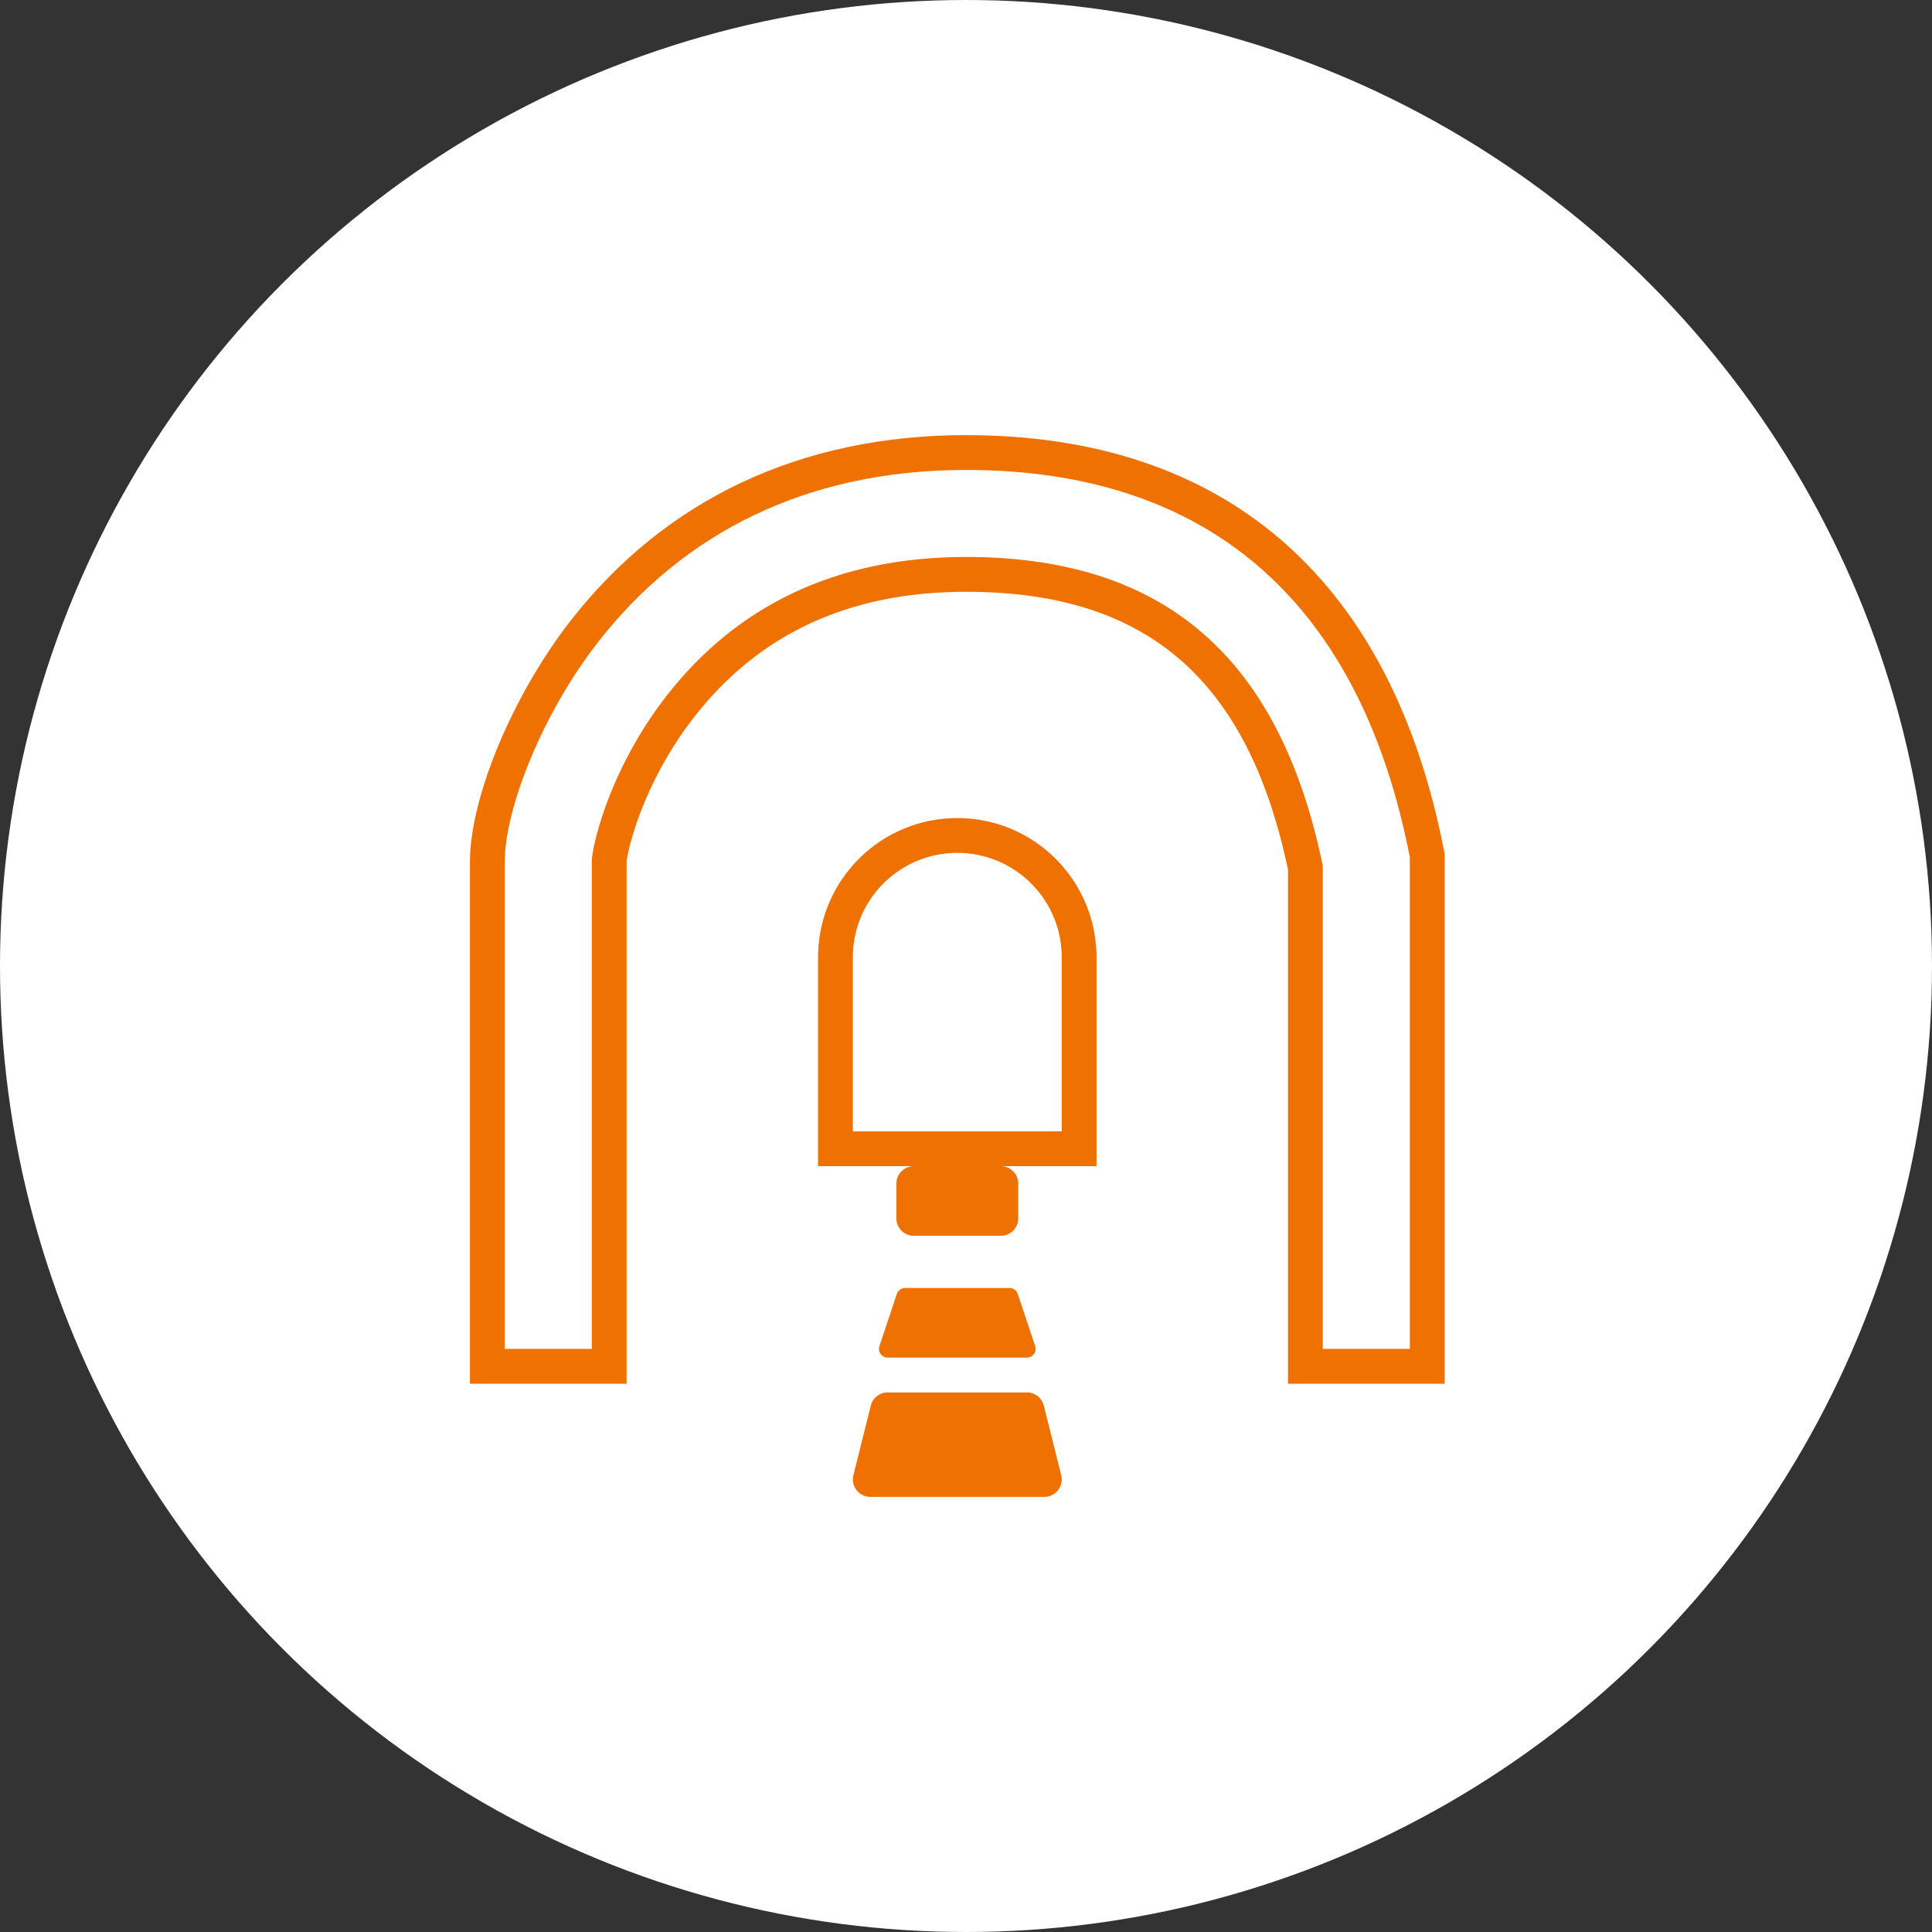 <svg xmlns="http://www.w3.org/2000/svg" width="111" height="111" viewBox="0 0 111 111">
  <rect x="0" y="0" width="111" height="111" fill="#333333" stroke="none"/>
  <g fill="none" fill-rule="evenodd">
    <circle cx="55.5" cy="55.5" r="55.5" fill="#FFF"/>
    <path fill="#EF7101" fill-rule="nonzero" d="M59,80 C59.459,80 59.859,80.312 59.971,80.757 L59.971,80.757 L60.971,84.757 C61.128,85.389 60.651,86 60,86 L60,86 L50,86 C49.35,86 48.873,85.389 49.03,84.757 L49.03,84.757 L50.03,80.757 C50.142,80.312 50.542,80 51,80 L51,80 Z M55.5,25 C70.189,25 79.634,33.038 82.817,48.151 L82.817,48.151 L83,49.051 L83,79.5 L74,79.5 L74,49.961 L73.912,49.55 C71.597,39.135 66.014,34.253 56.287,34.01 L56.287,34.01 L55.89,34.002 L55.5,34 C48.743,34 43.602,36.45 39.917,41.151 C38.603,42.828 37.533,44.739 36.785,46.707 C36.664,47.026 36.551,47.348 36.458,47.64 L36.458,47.64 L36.314,48.11 C36.301,48.157 36.287,48.204 36.275,48.249 L36.275,48.249 L36.209,48.492 L36.112,48.884 L36.042,49.222 L36.006,49.431 L36,49.5 L36,79.5 L27,79.5 L27,49.5 C27,45.844 29.443,39.925 32.833,35.599 C38.225,28.719 45.97,25 55.5,25 Z M58,74 C58.216,74 58.407,74.138 58.475,74.342 L58.475,74.342 L59.475,77.342 C59.583,77.666 59.342,78 59,78 L59,78 L51,78 C50.659,78 50.418,77.666 50.526,77.342 L50.526,77.342 L51.526,74.342 C51.594,74.138 51.785,74 52,74 L52,74 Z M55.5,27 C46.272,27 39.231,30.678 34.407,36.833 C31.082,41.075 29,46.557 29,49.5 L29,49.5 L29,77.5 L34,77.5 L34,49.5 L34.003,49.396 C34.017,49.171 34.071,48.841 34.162,48.44 L34.162,48.44 L34.266,48.016 C34.304,47.868 34.347,47.713 34.394,47.553 L34.394,47.553 L34.545,47.057 C34.654,46.717 34.777,46.36 34.915,45.997 C35.709,43.908 36.862,41.807 38.343,39.917 C42.249,34.933 47.864,32 55.5,32 L55.5,32 L55.902,32.002 C66.966,32.136 73.482,37.803 75.961,49.563 L75.961,49.563 L76,49.757 L76,77.5 L81,77.5 L81,49.252 L80.857,48.55 C77.872,34.377 69.242,27 55.5,27 Z M55,47 C59.316,47 62.85,50.424 62.996,54.742 L62.996,54.742 L63,55 L63,67 L57.5,67 C58.052,67 58.5,67.448 58.5,68 L58.5,68 L58.5,70 C58.5,70.552 58.052,71 57.5,71 L57.5,71 L52.5,71 C51.948,71 51.5,70.552 51.5,70 L51.5,70 L51.5,68 C51.5,67.448 51.948,67 52.5,67 L52.5,67 L47,67 L47,54.983 L47.005,54.726 C47.15,50.424 50.684,47 55,47 Z M55,49 C51.763,49 49.112,51.568 49.004,54.776 L49.004,54.776 L49,55 L49,65 L61,65 L61,55.017 L60.997,54.793 C60.888,51.568 58.237,49 55,49 Z"/>
  </g>
</svg>

